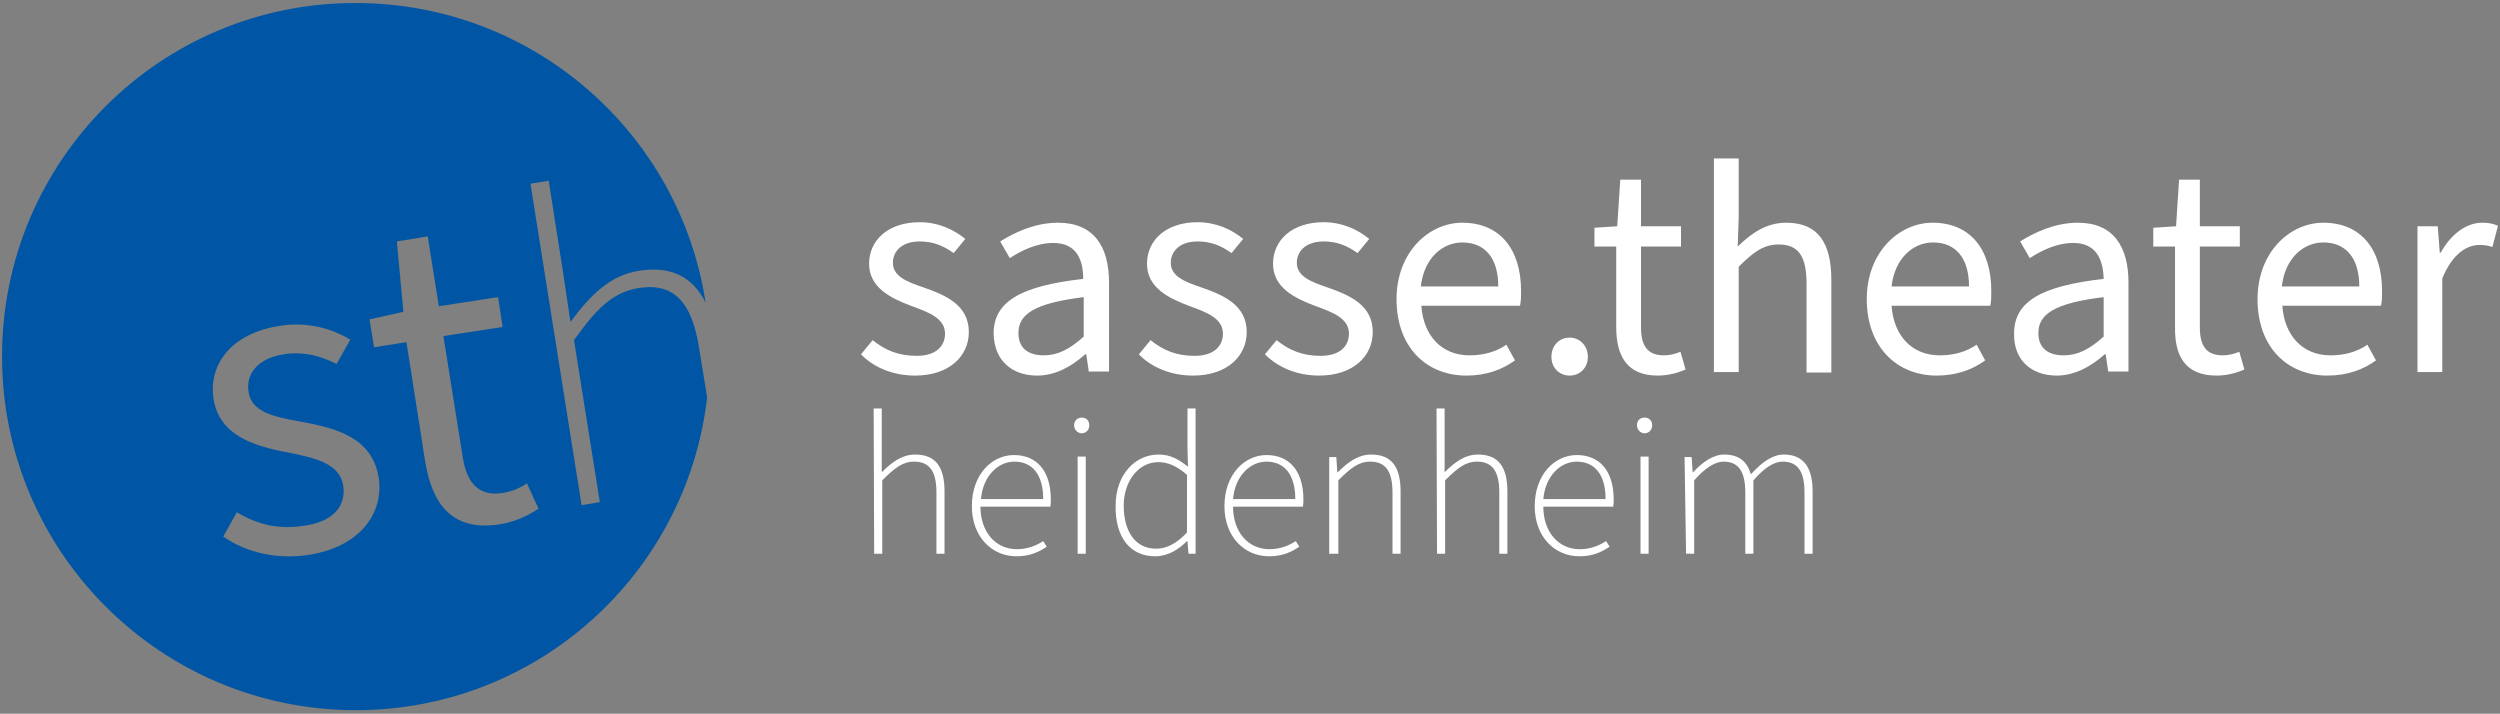 <?xml version="1.0" encoding="utf-8"?>
<!-- Generator: Adobe Illustrator 28.0.0, SVG Export Plug-In . SVG Version: 6.00 Build 0)  -->
<svg version="1.1" id="Ebene_1" xmlns="http://www.w3.org/2000/svg" xmlns:xlink="http://www.w3.org/1999/xlink" x="0px" y="0px"
	 viewBox="0 0 493.9 141" style="enable-background:new 0 0 493.9 141;" xml:space="preserve">
<rect x="0" y="0" width="493.9" height="141" fill="#808080" stroke="none"/>
<style type="text/css">
	.st0{fill:#0056A4;}
	.st1{fill:#FFFFFF;}
</style>
<g>
	<path class="st0" d="M104.1,95.5l2.3,5c-2.1,1.4-4.9,2.7-7.8,3.1C89.4,105,85.4,99.7,84,91.2l-3.7-23.6l-6.4,1l-0.9-5.5l6.7-1.5
		l-1.3-13.9l6.1-1l2.2,13.8l11.7-1.8l0.9,5.9l-11.7,1.8l3.8,23.8c0.8,5.2,3.1,7.9,7.9,7.2C100.9,97.1,102.5,96.6,104.1,95.5
		 M74.8,94.3c1.1,7-3.6,13.7-13.7,15.3c-6.3,1-12.4-0.4-17-3.6l2.7-4.8c4.2,2.5,8.3,3.5,13.7,2.6c5.7-0.9,7.9-4.2,7.3-7.9
		c-0.7-4.4-5.8-5.5-10.9-6.5C50,88.1,43.4,86,42.2,78.9c-1.1-6.9,3.5-13,12.9-14.5c5.4-0.9,10.3,0.4,14.1,2.7l-2.7,4.8
		c-3.4-1.7-6.7-2.5-10.5-1.9c-5.5,0.9-7.4,4.2-6.9,7.4c0.6,3.9,4.6,4.9,10.3,5.9C66.6,84.6,73.5,86.5,74.8,94.3 M139.4,59.8
		c-5.1-33.5-34.1-59.2-69.1-59.2C31.7,0.5,0.4,31.8,0.4,70.4s31.3,69.9,69.9,69.9c35.9,0,65.4-27,69.4-61.8l-1.6-9.8
		c-1.4-9-5-12.9-11.9-11.8c-5.1,0.8-8.4,4.1-12.8,10.3l5.1,32l-3.6,0.6l-10.1-63.5l3.6-0.6l2.9,18.5l1.4,9.4
		c3.8-5.1,7.7-9.2,13.5-10.1C132.5,52.5,136.8,54.6,139.4,59.8C139.4,59.8,139.4,59.8,139.4,59.8"/>
	<path class="st1" d="M477.6,73.5h4.9V55c2-4.9,4.9-6.6,7.3-6.6c1.1,0,1.8,0.1,2.6,0.4l1.1-4.2c-0.9-0.4-1.8-0.6-3.1-0.6
		c-3.2,0-6.2,2.3-8.2,5.9h-0.2l-0.4-5.2h-4L477.6,73.5L477.6,73.5z M450.8,56.6c0.6-5.5,4.2-8.7,8.2-8.7c4.4,0,7.1,3,7.1,8.7H450.8z
		 M459.8,74.2c4,0,7.1-1.2,9.6-3l-1.7-3.1c-2,1.4-4.5,2.1-7.3,2.1c-5.5,0-9.1-3.9-9.5-9.8h19.5c0.2-1,0.2-1.8,0.2-2.9
		c0-8.3-4.2-13.5-11.6-13.5c-6.6,0-13,5.8-13,15.1C446,68.7,452,74.2,459.8,74.2 M437.9,74.2c2,0,3.9-0.5,5.5-1.2l-1-3.5
		c-1.2,0.5-2.3,0.7-3.3,0.7c-3.3,0-4.5-2-4.5-5.5v-16h7.9v-4h-7.9v-9.2h-4.1l-0.6,9.2l-4.5,0.3v3.7h4.3v15.9
		C429.6,70.3,431.7,74.2,437.9,74.2 M407.7,70.2c-2.8,0-5-1.2-5-4.4c0-3.7,3.1-5.9,12.9-7.1v7.8C412.8,69,410.5,70.2,407.7,70.2
		 M406.3,74.2c3.6,0,6.8-1.8,9.5-4.2h0.2l0.5,3.4h4V55.8c0-7.1-3-11.8-10-11.8c-4.6,0-8.7,2-11.4,3.7l1.9,3.3c2.3-1.5,5.3-3,8.6-3
		c4.7,0,5.9,3.5,6,7.1c-12.4,1.4-17.7,4.5-17.7,10.8C397.8,71.3,401.5,74.2,406.3,74.2 M373.7,56.6c0.6-5.5,4.2-8.7,8.2-8.7
		c4.4,0,7.1,3,7.1,8.7H373.7z M382.6,74.2c4,0,7.1-1.2,9.6-3l-1.7-3.1c-2,1.4-4.5,2.1-7.3,2.1c-5.5,0-9.1-3.9-9.5-9.8h19.5
		c0.2-1,0.2-1.8,0.2-2.9c0-8.3-4.2-13.5-11.6-13.5c-6.6,0-13,5.8-13,15.1C368.8,68.7,374.9,74.2,382.6,74.2 M338.6,73.5h4.9V52.7
		c2.9-2.9,4.9-4.4,7.9-4.4c3.8,0,5.5,2.2,5.5,7.7v17.6h4.9V55.3c0-7.4-2.7-11.3-8.9-11.3c-4,0-6.9,2.1-9.6,4.7l0.2-5.9V31.3h-4.9
		L338.6,73.5L338.6,73.5z M327.5,74.2c2,0,3.9-0.5,5.5-1.2l-1-3.5c-1.2,0.5-2.3,0.7-3.3,0.7c-3.3,0-4.5-2-4.5-5.5v-16h7.9v-4h-7.9
		v-9.2h-4.1l-0.6,9.2L315,45v3.7h4.3v15.9C319.3,70.3,321.4,74.2,327.5,74.2 M310.1,74.2c2,0,3.6-1.5,3.6-3.7c0-2.2-1.6-3.8-3.6-3.8
		c-2,0-3.6,1.5-3.6,3.8C306.5,72.7,308.1,74.2,310.1,74.2 M280.7,56.6c0.6-5.5,4.2-8.7,8.2-8.7c4.4,0,7.1,3,7.1,8.7H280.7z
		 M289.7,74.2c4,0,7.1-1.2,9.6-3l-1.7-3.1c-2,1.4-4.5,2.1-7.3,2.1c-5.5,0-9.1-3.9-9.5-9.8h19.5c0.2-1,0.2-1.8,0.2-2.9
		c0-8.3-4.2-13.5-11.6-13.5c-6.6,0-13,5.8-13,15.1C275.9,68.7,281.9,74.2,289.7,74.2 M260.6,74.2c6.8,0,10.6-3.9,10.6-8.6
		c0-5.2-4.3-7.2-8.9-8.8c-3.6-1.2-6.1-2.3-6.1-4.9c0-2.1,1.6-4.2,5.3-4.2c2.6,0,4.6,0.8,6.7,2.3l2.3-2.8c-2.3-1.9-5.4-3.3-9-3.3
		c-6.3,0-10,3.6-10,8.2c0,4.7,4.2,6.8,8.5,8.4c3.3,1.2,6.5,2.4,6.5,5.4c0,2.5-1.8,4.4-5.6,4.4c-3.6,0-6.2-1.1-8.7-3.1l-2.3,2.8
		C252.6,72.7,256.4,74.2,260.6,74.2 M235.7,74.2c6.8,0,10.6-3.9,10.6-8.6c0-5.2-4.3-7.2-8.9-8.8c-3.6-1.2-6.1-2.3-6.1-4.9
		c0-2.1,1.6-4.2,5.3-4.2c2.6,0,4.6,0.8,6.7,2.3l2.3-2.8c-2.3-1.9-5.4-3.3-9-3.3c-6.3,0-10,3.6-10,8.2c0,4.7,4.2,6.8,8.5,8.4
		c3.3,1.2,6.5,2.4,6.5,5.4c0,2.5-1.8,4.4-5.6,4.4c-3.6,0-6.2-1.1-8.7-3.1l-2.3,2.8C227.6,72.7,231.5,74.2,235.7,74.2 M206.2,70.2
		c-2.8,0-5-1.2-5-4.4c0-3.7,3.1-5.9,12.9-7.1v7.8C211.3,69,209,70.2,206.2,70.2 M204.9,74.2c3.6,0,6.8-1.8,9.5-4.2h0.2l0.5,3.4h4
		V55.8c0-7.1-3-11.8-10.1-11.8c-4.6,0-8.7,2-11.4,3.7l1.9,3.3c2.3-1.5,5.3-3,8.6-3c4.7,0,5.9,3.5,5.9,7.1
		c-12.4,1.4-17.7,4.5-17.7,10.8C196.4,71.3,200,74.2,204.9,74.2 M180.8,74.2c6.8,0,10.6-3.9,10.6-8.6c0-5.2-4.3-7.2-8.9-8.8
		c-3.6-1.2-6.1-2.3-6.1-4.9c0-2.1,1.6-4.2,5.3-4.2c2.6,0,4.6,0.8,6.7,2.3l2.3-2.8c-2.3-1.9-5.4-3.3-9-3.3c-6.3,0-10,3.6-10,8.2
		c0,4.7,4.2,6.8,8.5,8.4c3.3,1.2,6.5,2.4,6.5,5.4c0,2.5-1.8,4.4-5.6,4.4c-3.6,0-6.2-1.1-8.7-3.1l-2.3,2.8
		C172.7,72.7,176.6,74.2,180.8,74.2"/>
	<path class="st1" d="M333.1,109.4h1.6V94.9c2.1-2.4,4.1-3.7,5.8-3.7c3,0,4.3,2,4.3,6.1v12.1h1.6V94.9c2.1-2.4,4-3.7,5.8-3.7
		c3,0,4.3,2,4.3,6.1v12.1h1.6V97.1c0-4.9-1.9-7.3-5.7-7.3c-2.2,0-4.3,1.5-6.5,3.9c-0.7-2.4-2.2-3.9-5.3-3.9c-2.1,0-4.3,1.5-6.1,3.5
		h-0.1l-0.2-3h-1.4L333.1,109.4L333.1,109.4z M324.9,85.6c0.8,0,1.5-0.6,1.5-1.6c0-0.9-0.6-1.5-1.5-1.5s-1.5,0.6-1.5,1.5
		C323.4,84.9,324.1,85.6,324.9,85.6 M324.1,109.4h1.6V90.2h-1.6V109.4z M304.9,98.6c0.4-4.6,3.4-7.4,6.6-7.4c3.5,0,5.7,2.5,5.7,7.4
		C317.3,98.6,304.9,98.6,304.9,98.6z M312,109.9c2.8,0,4.5-0.9,6-1.9l-0.7-1.1c-1.4,0.9-3.1,1.6-5.2,1.6c-4.3,0-7.2-3.5-7.2-8.4
		h13.8c0.1-0.5,0.1-1,0.1-1.4c0-5.7-2.8-8.8-7.3-8.8c-4.3,0-8.3,3.8-8.3,10.1C303.2,106.1,307.2,109.9,312,109.9 M283.9,109.4h1.6
		V94.9c2.4-2.4,4-3.7,6.3-3.7c3.1,0,4.4,2,4.4,6.1v12.1h1.6V97.1c0-4.9-1.8-7.3-5.8-7.3c-2.6,0-4.6,1.5-6.6,3.5l0-4.2v-8.4h-1.6
		L283.9,109.4L283.9,109.4z M262.8,109.4h1.6V94.9c2.4-2.4,4-3.7,6.3-3.7c3.1,0,4.4,2,4.4,6.1v12.1h1.6V97.1c0-4.9-1.8-7.3-5.8-7.3
		c-2.6,0-4.6,1.5-6.6,3.5h-0.1l-0.2-3h-1.4V109.4z M243.6,98.6c0.4-4.6,3.4-7.4,6.6-7.4c3.5,0,5.7,2.5,5.7,7.4
		C256,98.6,243.6,98.6,243.6,98.6z M250.7,109.9c2.8,0,4.5-0.9,6-1.9l-0.7-1.1c-1.4,0.9-3.1,1.6-5.2,1.6c-4.3,0-7.2-3.5-7.2-8.4
		h13.8c0.1-0.5,0.1-1,0.1-1.4c0-5.7-2.8-8.8-7.3-8.8c-4.3,0-8.3,3.8-8.3,10.1C241.9,106.1,245.9,109.9,250.7,109.9 M228.4,108.4
		c-4.1,0-6.4-3.4-6.4-8.5c0-4.8,2.9-8.6,6.8-8.6c1.9,0,3.6,0.7,5.7,2.5v11.4C232.5,107.3,230.6,108.4,228.4,108.4 M228.2,109.9
		c2.6,0,4.7-1.4,6.3-3h0.1l0.2,2.5h1.4V80.7h-1.6v7.9l0.1,3.6c-1.9-1.5-3.5-2.4-5.8-2.4c-4.6,0-8.5,3.9-8.5,10.1
		C220.3,106.3,223.4,109.9,228.2,109.9 M213.7,85.6c0.8,0,1.5-0.6,1.5-1.6c0-0.9-0.6-1.5-1.5-1.5c-0.8,0-1.5,0.6-1.5,1.5
		C212.2,84.9,212.9,85.6,213.7,85.6 M212.9,109.4h1.6V90.2h-1.6V109.4z M193.8,98.6c0.4-4.6,3.4-7.4,6.6-7.4c3.5,0,5.7,2.5,5.7,7.4
		C206.1,98.6,193.8,98.6,193.8,98.6z M200.8,109.9c2.8,0,4.5-0.9,6-1.9l-0.7-1.1c-1.4,0.9-3.1,1.6-5.2,1.6c-4.3,0-7.2-3.5-7.2-8.4
		h13.8c0.1-0.5,0.1-1,0.1-1.4c0-5.7-2.8-8.8-7.3-8.8c-4.3,0-8.3,3.8-8.3,10.1C192,106.1,196,109.9,200.8,109.9 M172.7,109.4h1.6
		V94.9c2.4-2.4,4-3.7,6.3-3.7c3.1,0,4.4,2,4.4,6.1v12.1h1.6V97.1c0-4.9-1.8-7.3-5.8-7.3c-2.6,0-4.6,1.5-6.6,3.5l0-4.2v-8.4h-1.6
		L172.7,109.4L172.7,109.4z"/>
</g>
</svg>
